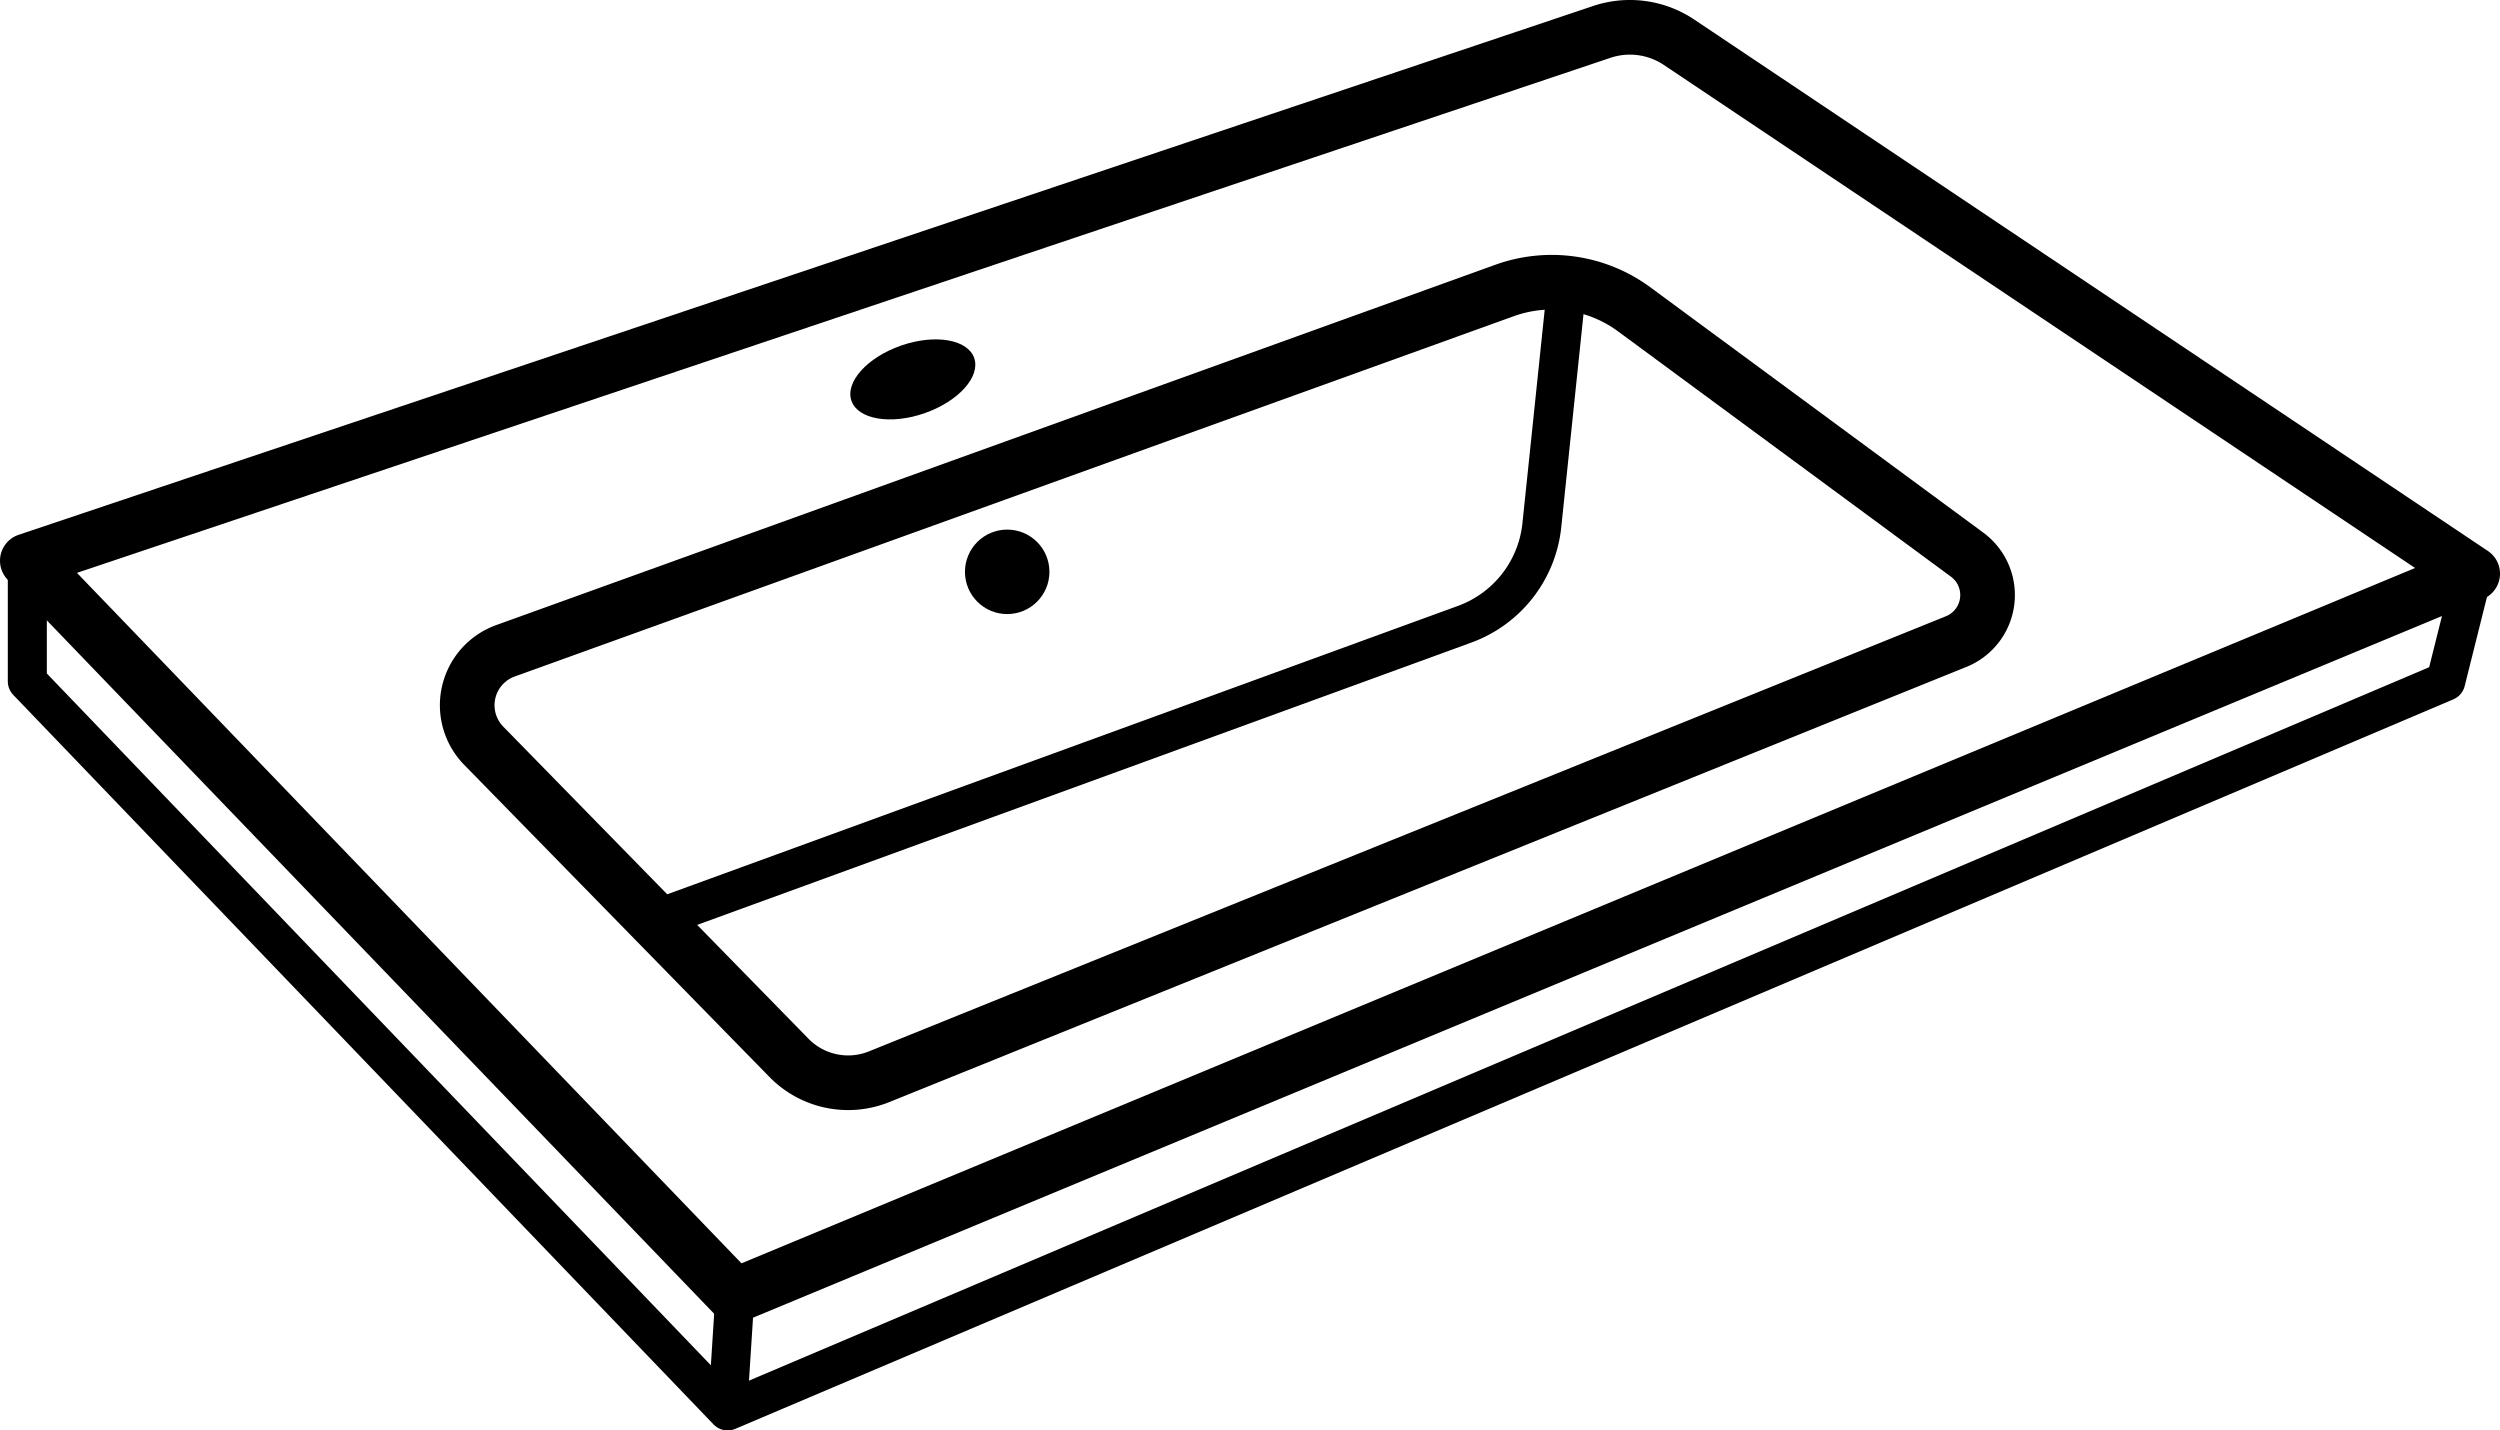 <svg id="图层_1" data-name="图层 1" xmlns="http://www.w3.org/2000/svg" viewBox="0 0 640.44 366.44"><defs><style>.cls-1,.cls-2{fill:none;stroke:#000;stroke-linecap:round;stroke-linejoin:round;}.cls-1{stroke-width:14px;}.cls-2{stroke-width:10px;}</style></defs><path class="cls-1" d="M86.78,296,490.1,160.54a22.65,22.65,0,0,1,19.82,2.65l203.3,136.13L268,484.29Z" transform="translate(-79.78 -152.36)"/><path class="cls-1" d="M203.7,343.4l78.24,80A21.2,21.2,0,0,0,305,428.19L580.9,316.72a12.85,12.85,0,0,0,2.81-22.27l-85.28-62.84a35.61,35.61,0,0,0-33.23-4.83l-255.94,92.3A14.83,14.83,0,0,0,203.7,343.4Z" transform="translate(-79.78 -152.36)"/><polyline class="cls-2" points="7 143.65 7 174.55 186.4 361.44 626.54 174.55 633.44 146.96"/><circle cx="258.02" cy="146.49" r="10.82"/><ellipse cx="313.62" cy="249.55" rx="16.65" ry="9.17" transform="translate(-144.47 -35.14) rotate(-19.23)"/><line class="cls-2" x1="188.26" y1="331.93" x2="186.65" y2="357.01"/><path class="cls-2" d="M247.36,388,455,312.27a30.33,30.33,0,0,0,19.76-25.33l6.5-62.28" transform="translate(-79.78 -152.36)"/></svg>